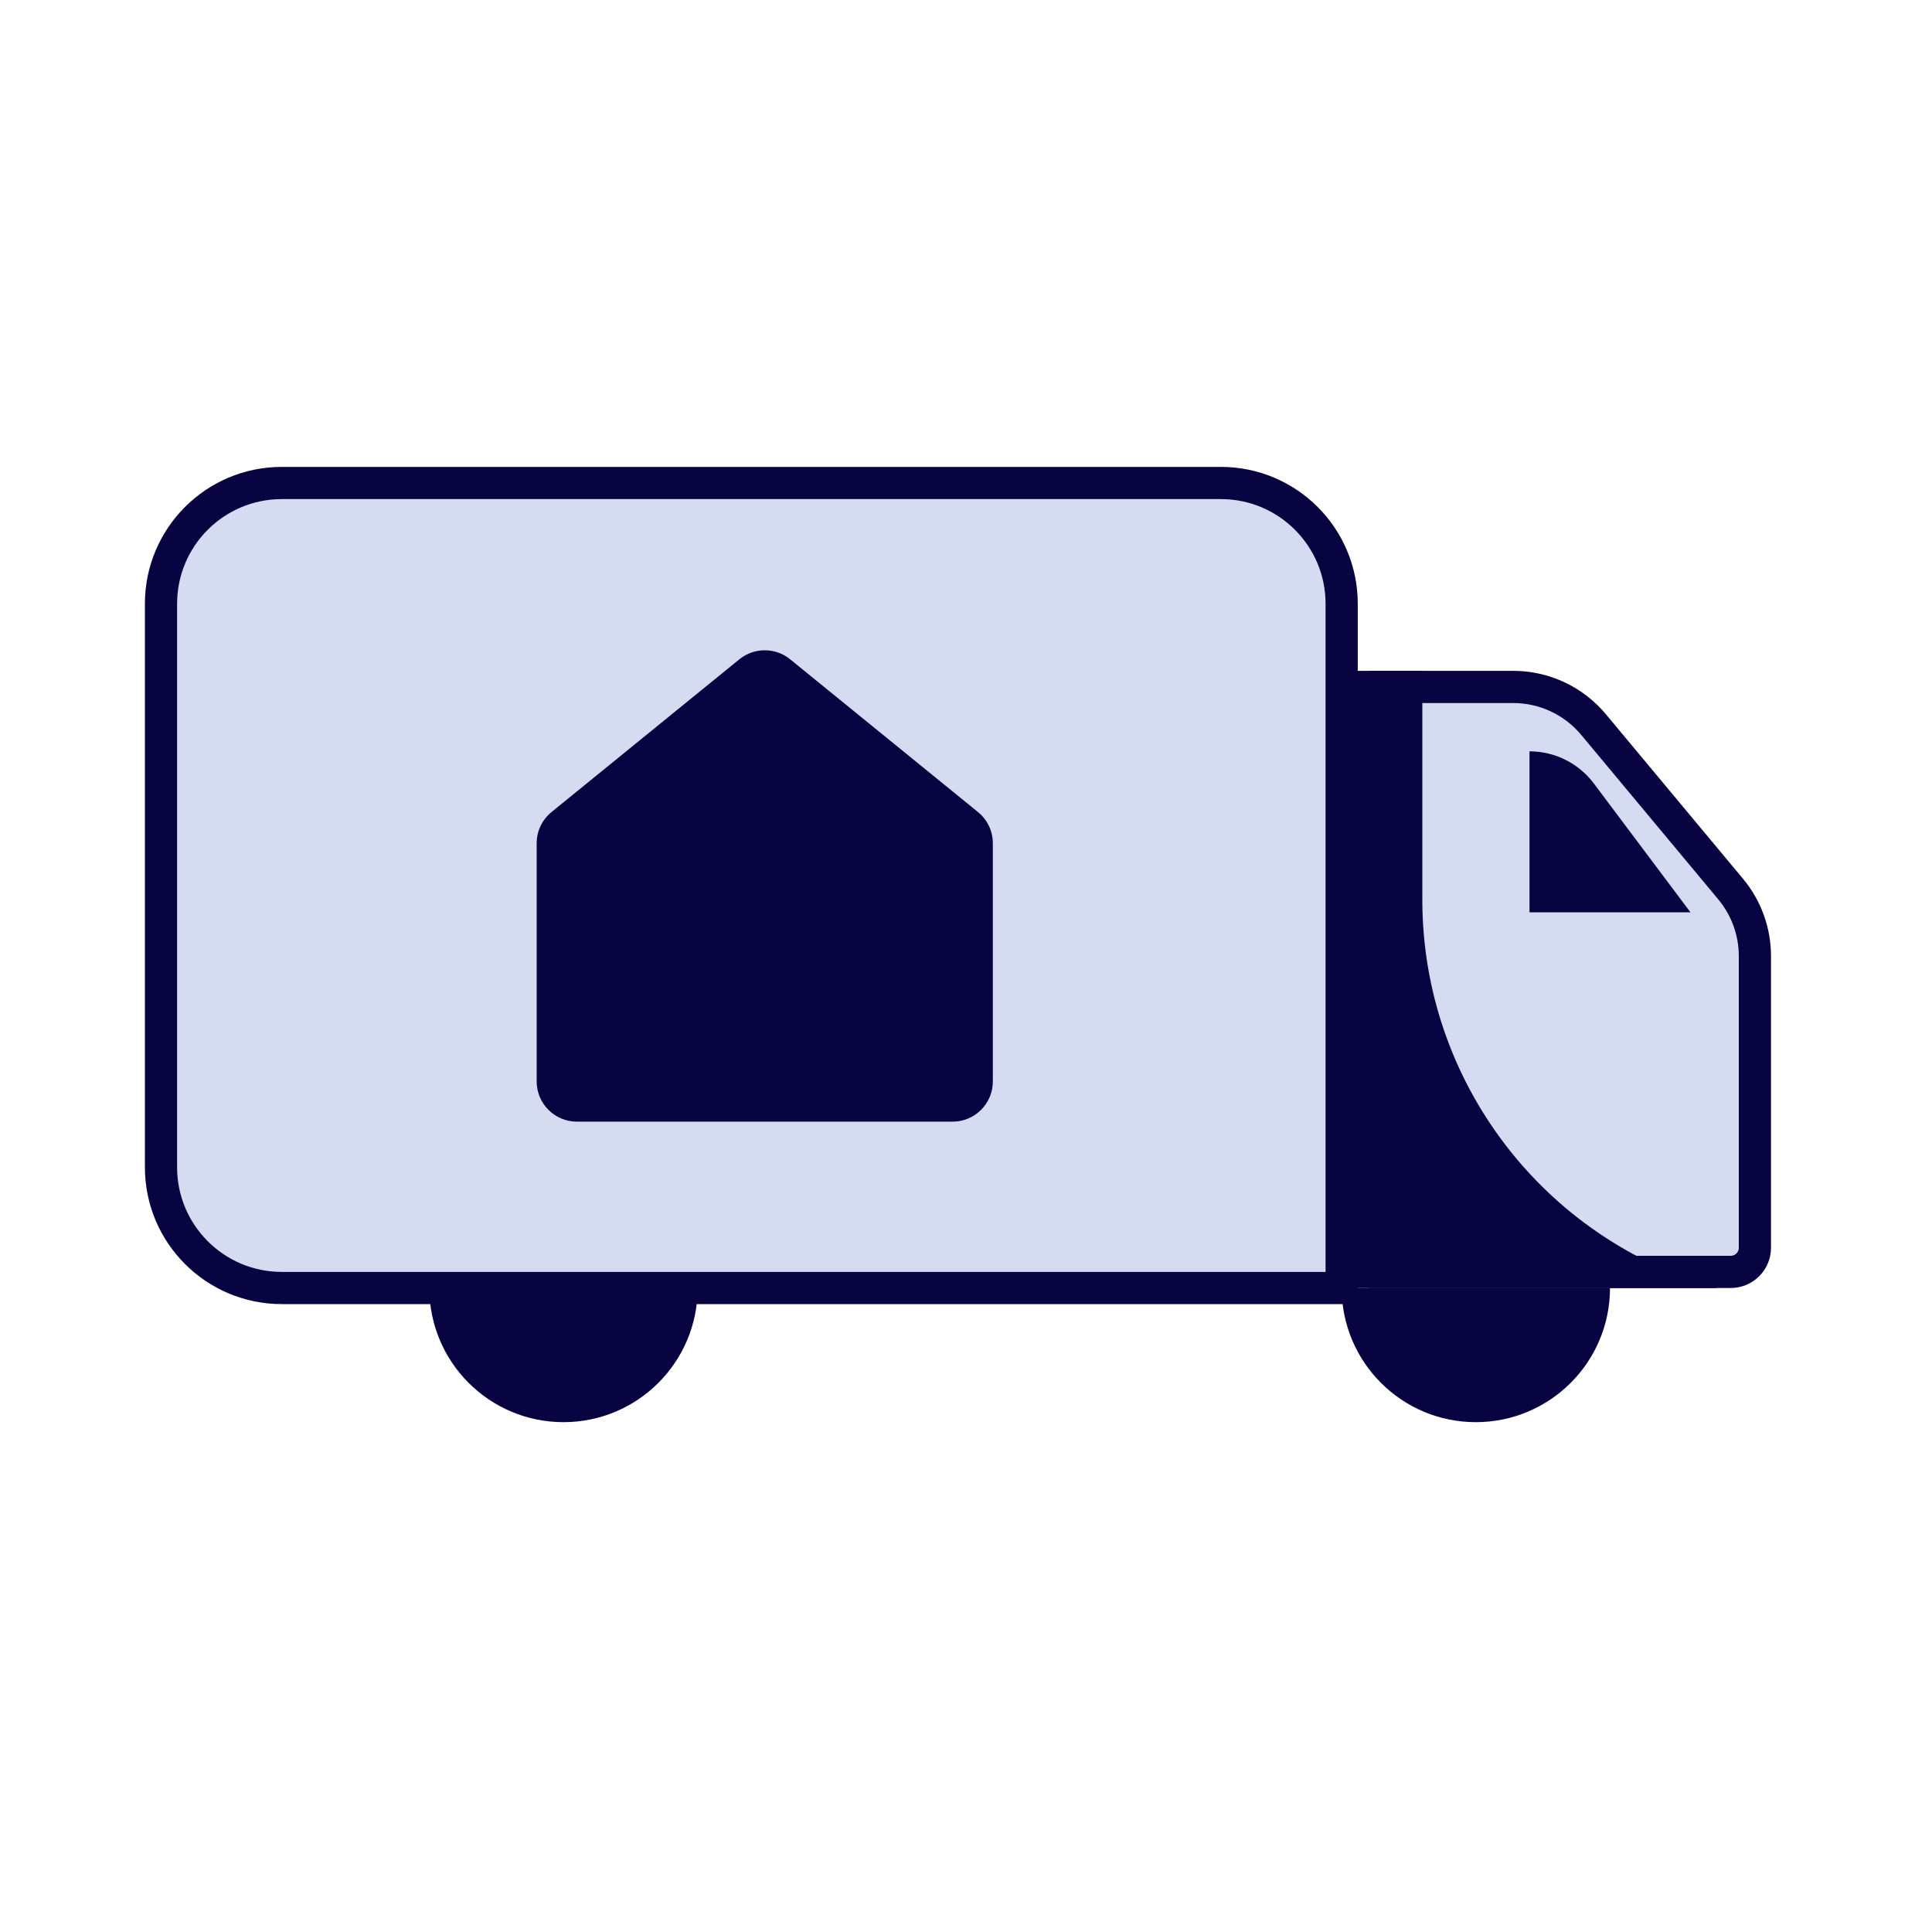<svg width="72" height="72" viewBox="0 0 72 72" fill="none" xmlns="http://www.w3.org/2000/svg">
<circle cx="21" cy="48" r="5" fill="#070441"/>
<path d="M6 22.5C6 20.015 8.015 18 10.5 18H45.5C47.985 18 50 20.015 50 22.5V48H10.5C8.015 48 6 45.985 6 43.5V22.5Z" fill="#D5DBF1" stroke="#070441" stroke-width="1.2"/>
<path d="M65.4 35.629V46.5C65.4 46.997 64.997 47.4 64.5 47.4H51.6V25.6H56.392C57.55 25.6 58.647 26.114 59.388 27.003L64.496 33.133C65.08 33.833 65.4 34.717 65.4 35.629Z" fill="#D5DBF1" stroke="#070441" stroke-width="1.2"/>
<path d="M50 25L50 48.002L64 48.002V48.002C57.502 46.195 53.006 40.278 53.006 33.533L53.006 25.002L50 25Z" fill="#070441"/>
<path d="M57 28V28C57.944 28 58.833 28.445 59.4 29.2L63 34H57V28Z" fill="#070441"/>
<path d="M55 53C57.761 53 60 50.761 60 48H50C50 50.761 52.239 53 55 53Z" fill="#070441"/>
<path d="M20.554 30.262L27.554 24.57C28.105 24.122 28.895 24.122 29.446 24.57L36.446 30.262C36.797 30.547 37 30.974 37 31.426V40.301C37 41.129 36.328 41.801 35.5 41.801H21.5C20.672 41.801 20 41.129 20 40.301V31.426C20 30.974 20.203 30.547 20.554 30.262Z" fill="#070441"/>
</svg>
